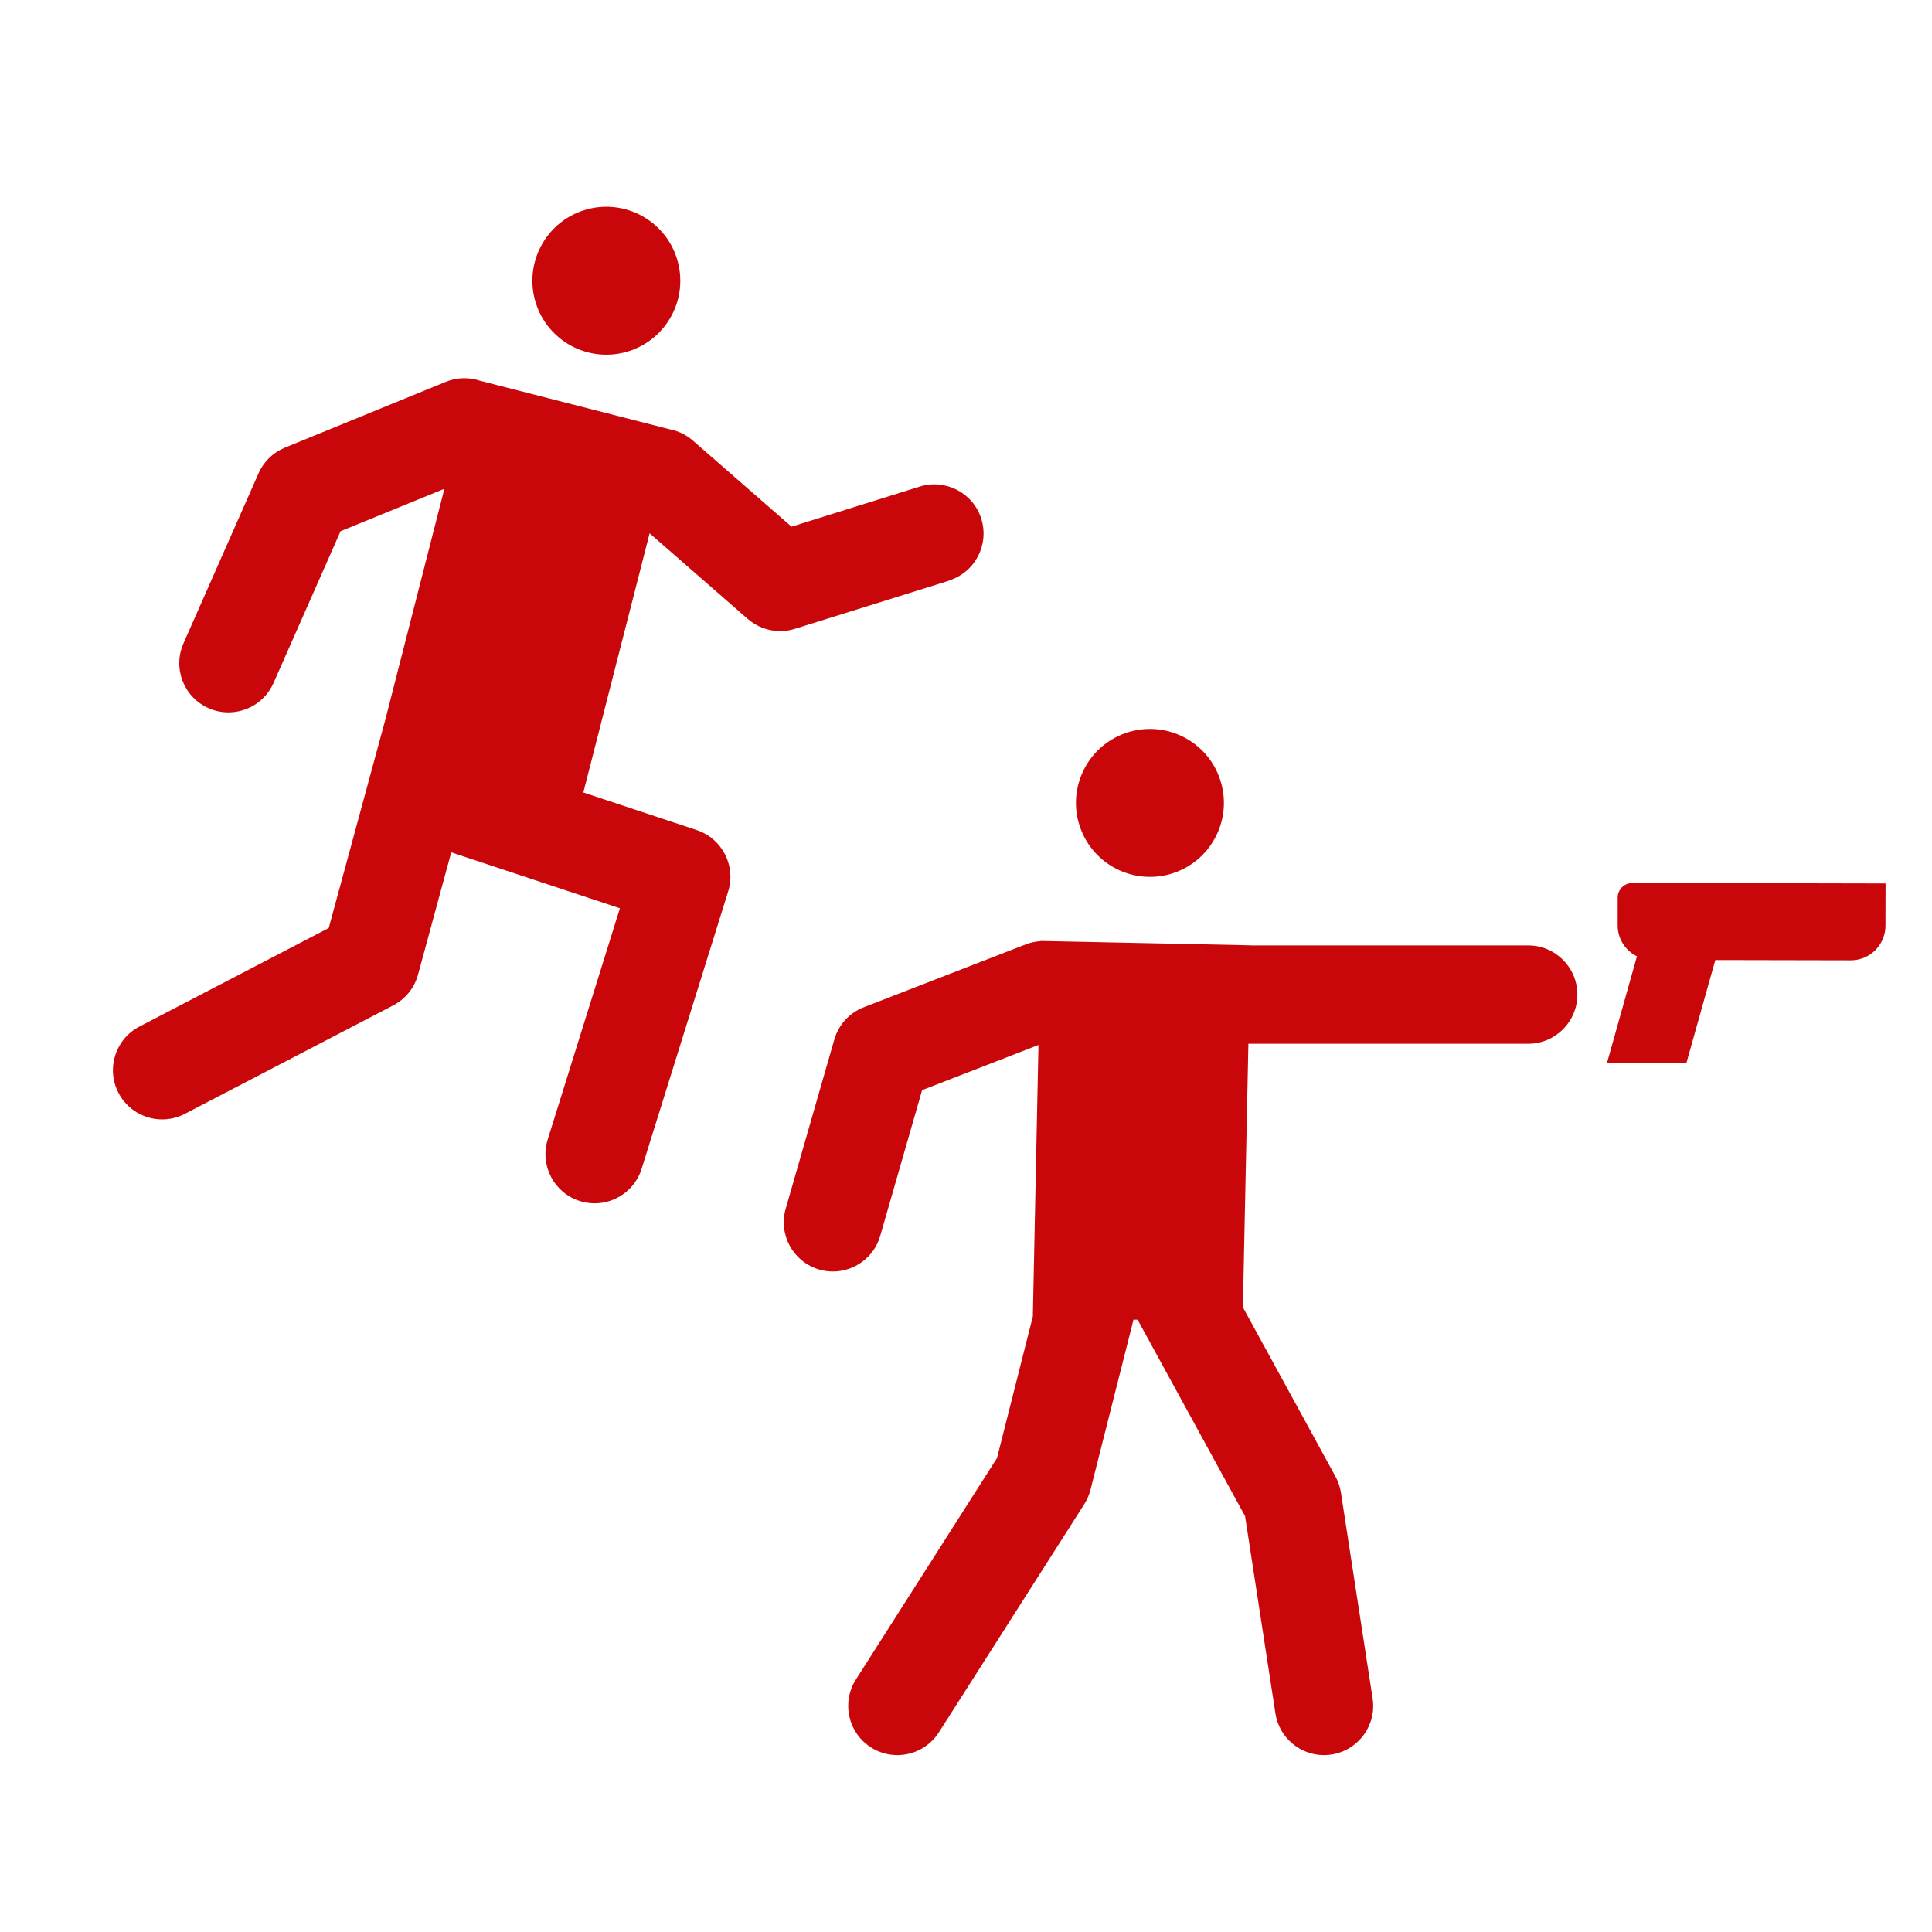 <?xml version="1.0" encoding="UTF-8"?><svg xmlns="http://www.w3.org/2000/svg" viewBox="0 0 425.2 425.2"><defs><style>.d{fill:#c9070a;}</style></defs><g id="a"><g><path class="d" d="M359.27,194.33c-1.79,0-3.24,1.44-3.25,3.23v6.07c-.02,3,1.72,5.59,4.24,6.84l-6.58,23.43,17.47,.04,6.36-22.65,29.82,.06c4.2,0,7.62-3.39,7.63-7.6l.02-9.31-55.71-.12Z"/><path class="d" d="M257.66,192.33c8.63-2.53,13.57-11.57,11.04-20.2-2.53-8.63-11.57-13.57-20.2-11.04-8.63,2.53-13.57,11.57-11.04,20.2,2.53,8.63,11.57,13.57,20.2,11.04Z"/><path class="d" d="M336.32,208.07h-61.13v-.02l-45.15-.94s-.06,0-.09,0l-.92-.02v.04c-1.09,.07-2.19,.3-3.27,.71l-35.66,13.84c-3.15,1.22-5.55,3.85-6.48,7.1l-10.7,37.24c-1.65,5.74,1.67,11.74,7.41,13.39,1,.29,2,.42,2.99,.42,4.7,0,9.03-3.09,10.4-7.83l9.22-32.08,25.61-9.94-1.24,59.75-7.89,31.17-31.05,48.73c-3.21,5.04-1.73,11.73,3.31,14.94,1.8,1.15,3.82,1.7,5.81,1.7,3.57,0,7.07-1.77,9.14-5.01l31.99-50.2c.62-.97,1.08-2.04,1.37-3.16l9.48-37.47,.9,.02,23.65,43.23,6.68,43.41c.82,5.35,5.43,9.18,10.68,9.18,.55,0,1.1-.04,1.66-.13,5.91-.91,9.96-6.44,9.05-12.34l-6.97-45.29c-.19-1.24-.6-2.44-1.2-3.55l-20.38-37.25,1.21-58h61.58c5.98,0,10.82-4.84,10.82-10.82s-4.84-10.82-10.82-10.82Z"/><path class="d" d="M138.3,77.32c8.58-2.68,13.36-11.81,10.68-20.39-2.68-8.58-11.81-13.36-20.39-10.68-8.58,2.68-13.36,11.81-10.68,20.39,2.68,8.58,11.81,13.36,20.39,10.68Z"/><path class="d" d="M208.87,127.75c5.7-1.78,8.88-7.85,7.1-13.56-1.78-5.7-7.85-8.88-13.56-7.1l-28.21,8.82-21.73-18.96c-1.48-1.29-3.2-2.09-5-2.45l-41.85-10.71c-.48-.16-.98-.29-1.48-.38l-.17-.04v.02c-1.92-.32-3.93-.14-5.86,.65l-35.41,14.48c-2.59,1.06-4.67,3.08-5.8,5.65l-16.52,37.42c-2.41,5.47,.06,11.86,5.53,14.27,1.42,.63,2.91,.93,4.37,.92,4.16,0,8.12-2.41,9.91-6.45l14.76-33.42,22.85-9.34-13.1,51.23s-.03,.08-.04,.12l-12.31,45.32-41.67,21.69c-5.3,2.76-7.36,9.29-4.6,14.6,1.93,3.71,5.7,5.83,9.61,5.83,1.68,0,3.39-.39,4.99-1.22l45.87-23.88c2.68-1.39,4.66-3.85,5.45-6.76l7.31-26.91,37.12,12.31-15.89,50.89c-1.78,5.71,1.4,11.77,7.11,13.55,1.07,.33,2.16,.49,3.23,.49,4.61,0,8.88-2.97,10.33-7.6l19.05-61.04c1.76-5.63-1.32-11.64-6.92-13.5l-24.96-8.28,14.59-57.04,21.6,18.85c2,1.74,4.54,2.67,7.12,2.67,1.08,0,2.17-.16,3.23-.49l33.99-10.62Z"/></g></g><g id="b"/><g id="c"/></svg>